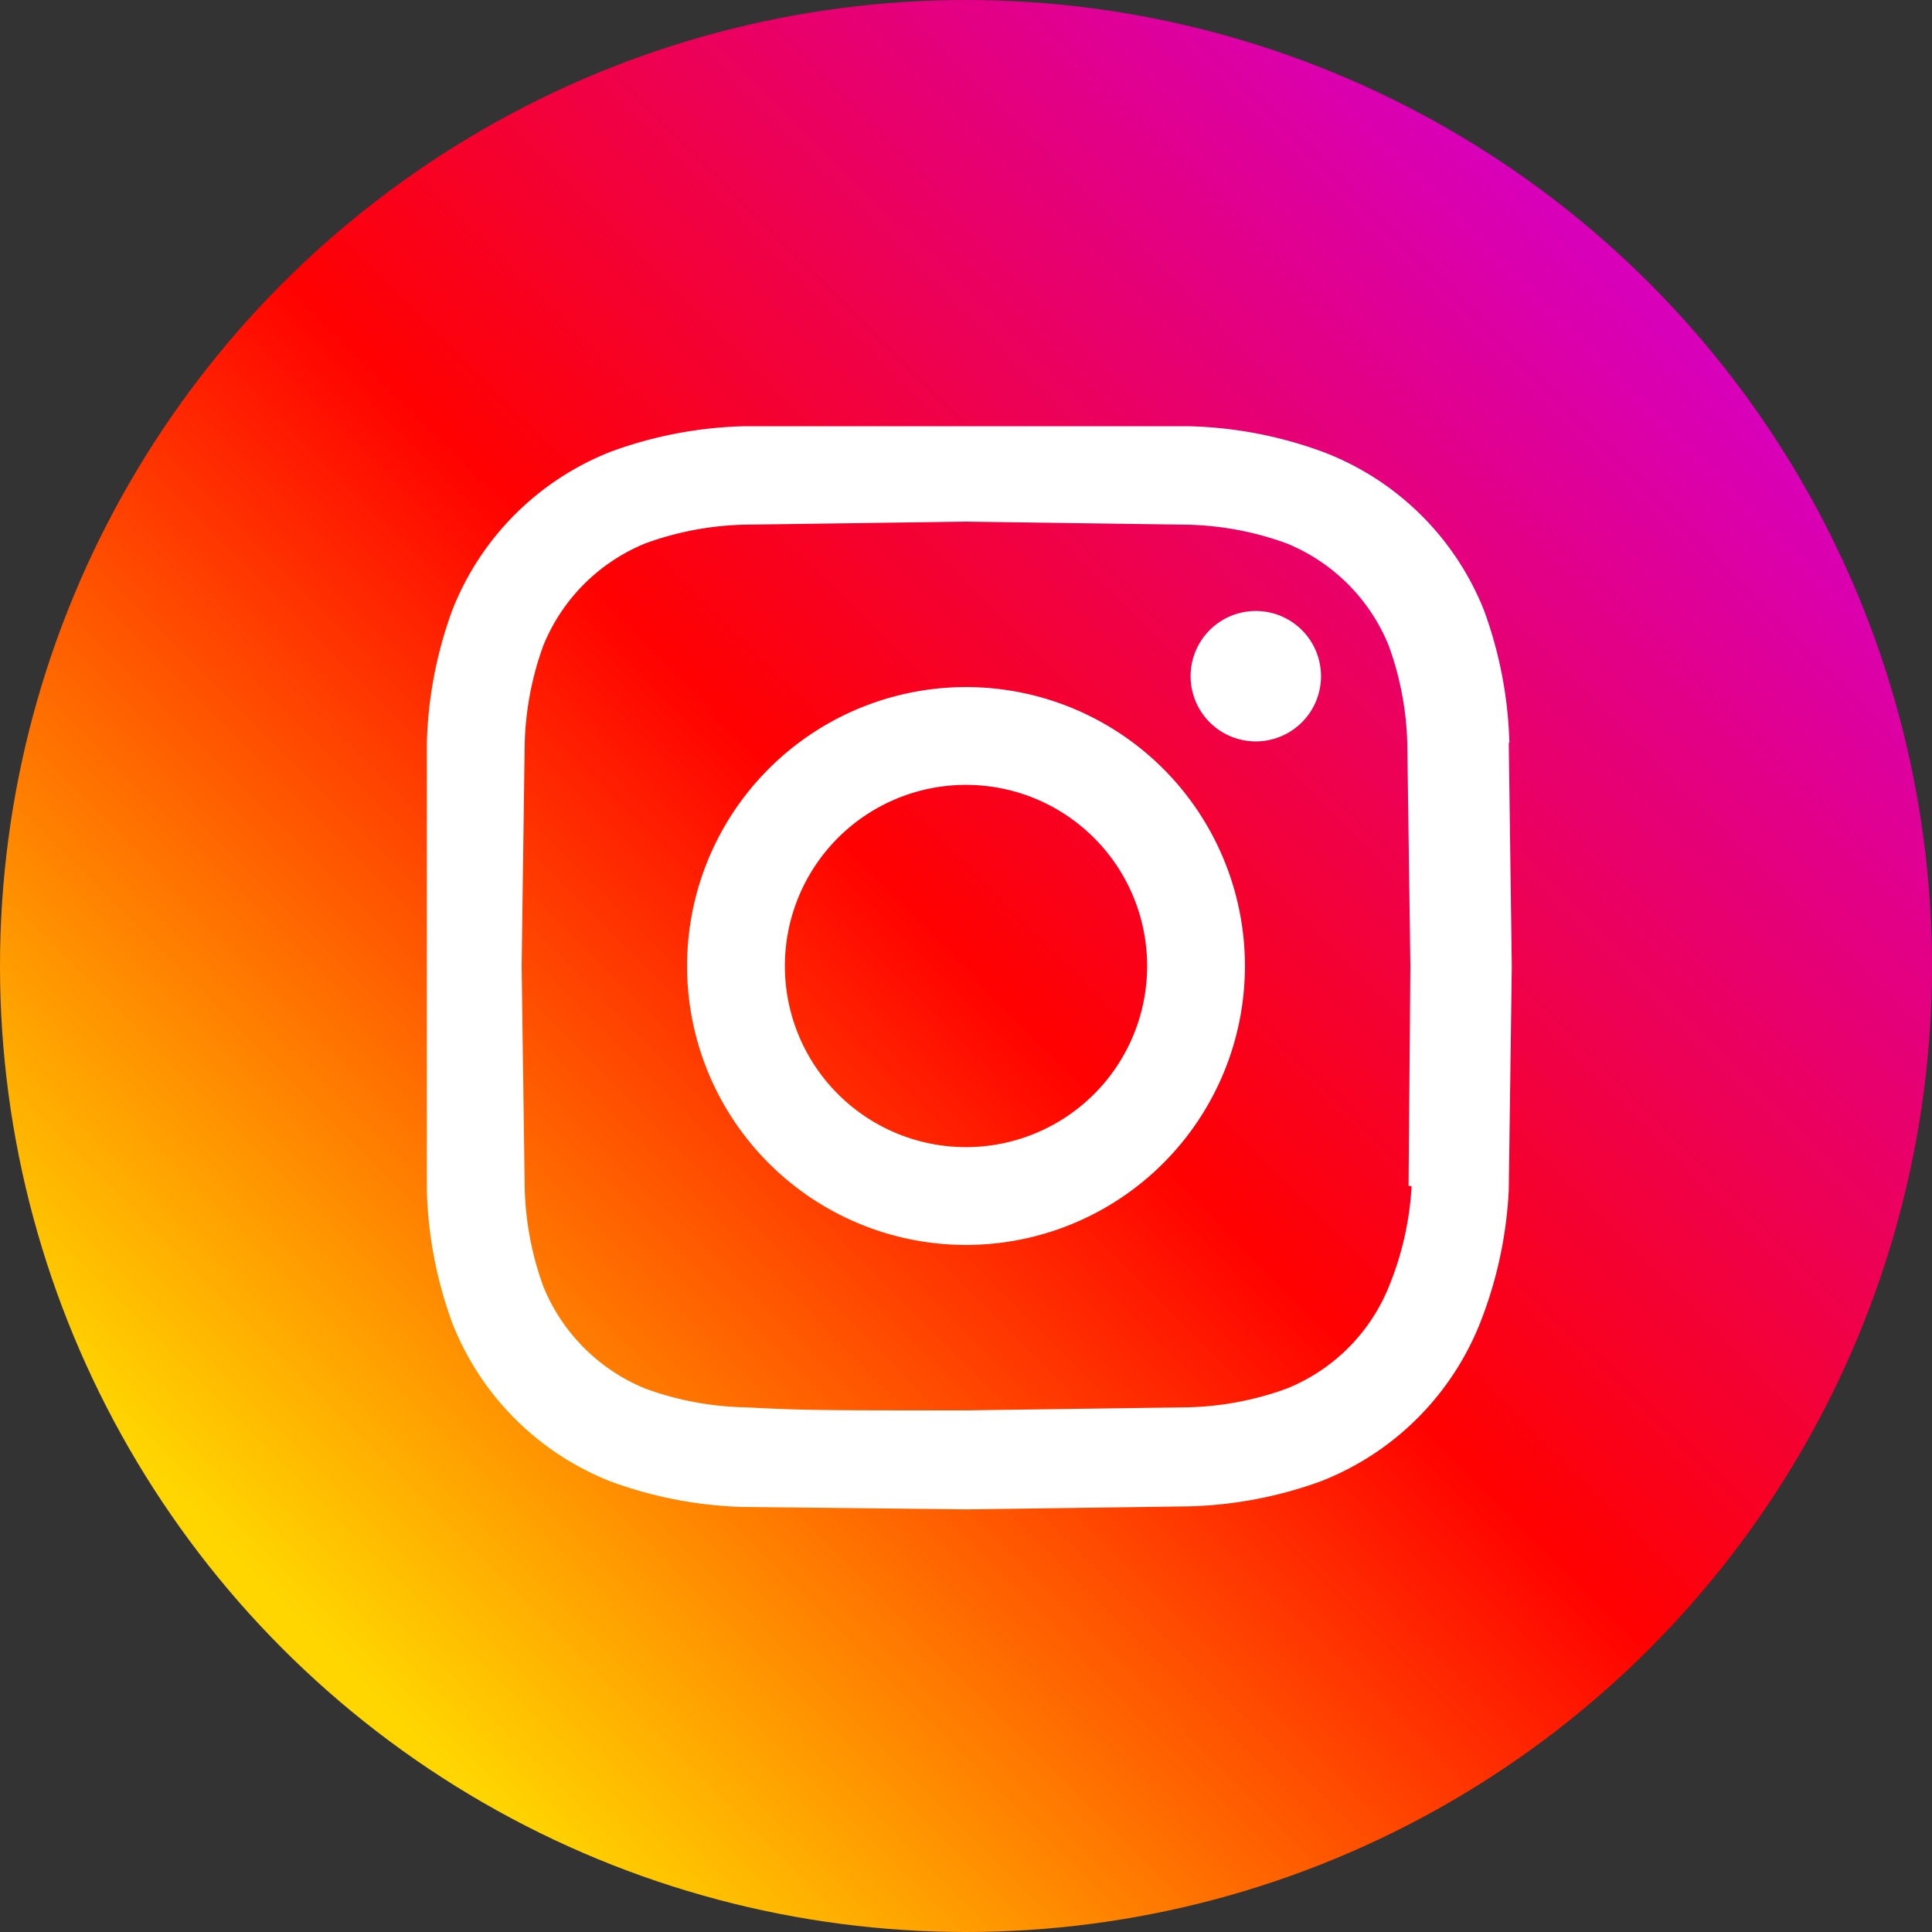 <svg xmlns="http://www.w3.org/2000/svg" width="32" height="32"><rect width="100%" height="100%" fill="#333333" stroke="none"/><defs><linearGradient id="A" x1=".161" y1=".838" x2=".843" y2=".158"><stop offset="0" stop-color="#ffd600"/><stop offset=".5" stop-color="#ff0100"/><stop offset="1" stop-color="#d800b9"/></linearGradient></defs><circle cx="16" cy="16" r="16" fill="url(#A)"/><path d="M16 11.38A4.62 4.62 0 1 0 20.62 16 4.62 4.62 0 0 0 16 11.38zM16 19a3 3 0 1 1 3-3 3 3 0 0 1-3 3zm9-6.7a6.9 6.9 0 0 0-.42-2.19 4.64 4.64 0 0 0-2.68-2.63 6.9 6.9 0 0 0-2.19-.42h-7.4a6.9 6.9 0 0 0-2.19.42 4.64 4.64 0 0 0-2.63 2.63 6.9 6.9 0 0 0-.42 2.19v7.42a6.9 6.9 0 0 0 .42 2.19 4.64 4.64 0 0 0 2.63 2.63 6.9 6.9 0 0 0 2.19.42L16 25l3.7-.05a6.9 6.9 0 0 0 2.19-.42 4.66 4.66 0 0 0 2.63-2.63 6.9 6.9 0 0 0 .47-2.19l.05-3.7-.05-3.7zm-1.62 7.35a5.12 5.12 0 0 1-.38 1.67A3.06 3.06 0 0 1 21.31 23a5.12 5.12 0 0 1-1.67.31l-3.64.05c-2.4 0-2.7 0-3.64-.05a5.12 5.12 0 0 1-1.67-.31A3.08 3.08 0 0 1 9 21.31a5.12 5.12 0 0 1-.31-1.67L8.64 16l.05-3.64A5.12 5.12 0 0 1 9 10.69 3.08 3.08 0 0 1 10.69 9a5.12 5.12 0 0 1 1.67-.31L16 8.64l3.64.05a5.12 5.12 0 0 1 1.67.31A3.08 3.08 0 0 1 23 10.69a5.12 5.12 0 0 1 .31 1.67l.05 3.64-.03 3.64zm-2.58-7.37a1.08 1.08 0 1 1 1.08-1.08 1.08 1.08 0 0 1-1.08 1.08z" fill="#fff"/></svg>